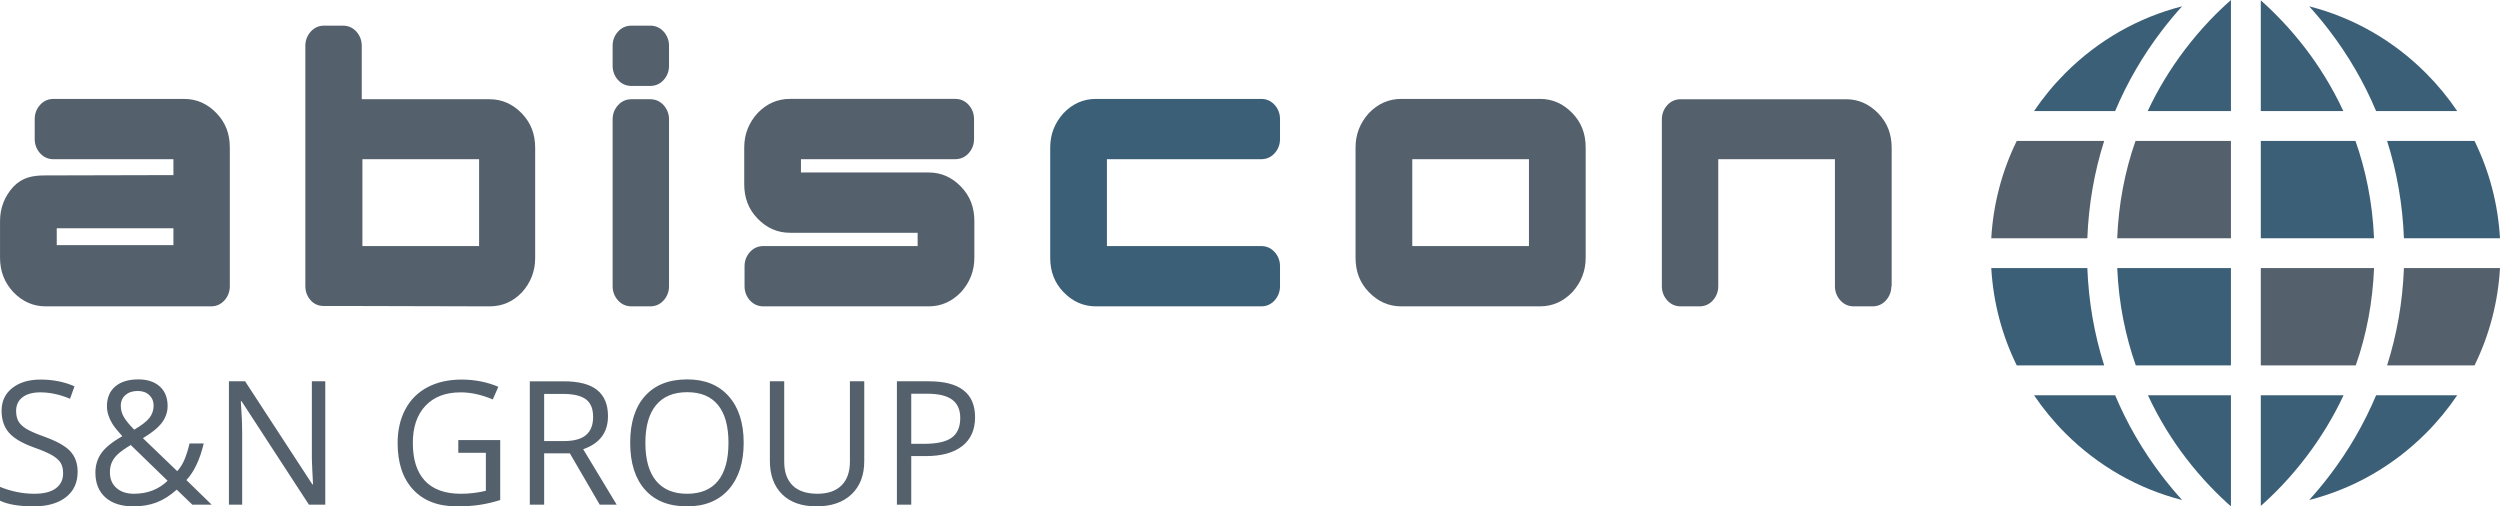 <svg xmlns:inkscape="http://www.inkscape.org/namespaces/inkscape" xmlns:sodipodi="http://sodipodi.sourceforge.net/DTD/sodipodi-0.dtd" xmlns="http://www.w3.org/2000/svg" xmlns:svg="http://www.w3.org/2000/svg" xml:space="preserve" width="128.363mm" height="26mm" style="clip-rule:evenodd;fill-rule:evenodd;image-rendering:optimizeQuality;shape-rendering:geometricPrecision;text-rendering:geometricPrecision" viewBox="0 0 12836.259 2600" id="svg24" sodipodi:docname="Abiscon-Logo-rgb.svg"> <defs id="defs1"><style type="text/css" id="style1">   <![CDATA[    .fil0 {fill:#3C5F78}    .fil3 {fill:#54606C}    .fil1 {fill:#3C5F78;fill-rule:nonzero}    .fil2 {fill:#54606C;fill-rule:nonzero}   ]]>  </style></defs> <g id="Ebene_x0020_1" inkscape:label="Ebene 1" inkscape:groupmode="layer" transform="translate(-4081.87,-3422.3)">    <g id="_1656604266688">   <path class="fil0" d="m 10654.12,4892.08 c 0,28.3 -9.98,53.26 -28.29,73.24 -18.3,19.97 -41.61,29.96 -68.23,29.96 l -848.78,-0.01 c -64.91,0 -119.83,-24.97 -166.43,-73.23 -46.6,-48.27 -68.23,-106.51 -68.23,-176.42 v -565.86 c 0,-68.23 23.29,-126.48 68.23,-176.41 46.6,-48.27 101.52,-73.23 166.43,-73.23 h 848.78 c 26.62,0 49.93,9.99 68.23,29.96 18.31,19.97 28.29,44.94 28.29,73.23 v 103.18 c 0,28.3 -9.98,53.26 -28.29,73.23 -18.3,19.98 -41.61,29.96 -68.23,29.96 h -792.2 v 446.03 h 792.2 c 26.62,0 49.93,9.99 68.23,29.96 18.31,19.98 28.29,44.94 28.29,73.24 z" id="path1"></path>   <path class="fil1" d="m 15300.48,3676.91 c -76.14,100.36 -139.88,205.73 -191.25,315.7 h 427.42 V 3422.3 c -65.65,57.8 -151.23,142.66 -236.17,254.61 z" id="path2"></path>   <path class="fil1" d="m 14952.81,4798.85 c 7.92,187.87 44.34,354.6 95.29,499.6 h 488.55 v -499.6 z" id="path3"></path>   <path class="fil1" d="m 15110.45,5451.77 c 60.03,129.19 129.33,236.29 193.72,320.55 84.12,110.07 167.98,193.21 232.48,249.98 v -570.52 h -426.2 z" id="path4"></path>   <path class="fil1" d="m 16176.1,4145.93 h -486.12 v 499.6 h 581.4 c -7.91,-187.88 -44.34,-354.61 -95.28,-499.6 z" id="path5"></path>   <path class="fil1" d="m 14799.33,4798.85 h -493.26 c 10.09,175.72 54.79,344.88 130.82,499.6 h 448.89 c -50.86,-159.86 -79.83,-327.25 -86.45,-499.6 z" id="path6"></path>   <path class="fil1" d="m 15920.01,3672.06 c -83.05,-108.68 -165.87,-191.12 -230.04,-247.83 v 568.38 h 423.77 c -60.03,-129.19 -129.34,-236.29 -193.73,-320.55 z" id="path7"></path>   <path class="fil1" d="m 14686.98,3797.06 c -60.58,60.58 -114.43,126.07 -161.29,195.54 h 416.45 v 0.01 c 61.43,-146.28 142.05,-285.18 240.22,-413.64 34.86,-45.63 69.7,-87 103.42,-124.24 -224.61,57.42 -430.58,174.12 -598.8,342.33 z" id="path8"></path>   <path class="fil1" d="m 15182.36,5865.41 c -98.17,-128.47 -178.79,-267.36 -240.22,-413.64 h -416.45 c 46.86,69.47 100.71,134.96 161.29,195.53 168.22,168.22 374.2,284.93 598.8,342.34 -33.72,-37.24 -68.56,-78.6 -103.42,-124.23 z" id="path9"></path>   <path class="fil1" d="m 16282.05,5451.78 v 0 c -61.43,146.27 -142.05,285.16 -240.21,413.63 -34.87,45.63 -69.71,86.99 -103.42,124.24 224.6,-57.42 430.58,-174.12 598.79,-342.34 60.58,-60.57 114.43,-126.06 161.3,-195.53 z" id="path10"></path>   <path class="fil1" d="m 15689.97,5451.77 v 568.16 c 65.34,-57.76 149.85,-141.91 233.74,-252.47 76.14,-100.36 139.88,-205.72 191.25,-315.69 z" id="path11"></path>   <path class="fil1" d="m 16537.21,3797.07 c -168.22,-168.22 -374.19,-284.92 -598.79,-342.33 33.72,37.24 68.55,78.6 103.42,124.23 98.17,128.47 178.79,267.36 240.22,413.64 h 416.45 c -46.87,-69.47 -100.72,-134.97 -161.3,-195.54 z" id="path12"></path>   <path class="fil1" d="m 16787.31,4145.93 h -448.89 c 50.85,159.87 79.83,327.25 86.45,499.6 h 493.26 c -10.09,-175.72 -54.79,-344.88 -130.82,-499.6 z" id="path13"></path>  </g>  <g id="_1656604265824">   <path class="fil2" d="m 4480.43,5845.14 c 0,55.73 -20.25,99.2 -60.61,130.39 -40.5,31.19 -95.36,46.72 -164.69,46.72 -75.1,0 -132.9,-9.76 -173.26,-29.13 v -71.11 c 26.02,10.95 54.26,19.67 84.86,26.03 30.6,6.35 60.9,9.45 91.07,9.45 49.07,0 86.03,-9.3 110.87,-27.93 24.84,-18.48 37.26,-44.35 37.26,-77.62 0,-21.88 -4.44,-39.92 -13.16,-53.81 -8.87,-14.04 -23.66,-26.91 -44.2,-38.88 -20.7,-11.82 -52.19,-25.28 -94.33,-40.21 -58.83,-21.14 -100.96,-46.12 -126.24,-74.95 -25.28,-28.83 -37.99,-66.53 -37.99,-113.09 0,-48.79 18.32,-87.68 54.99,-116.5 36.81,-28.83 85.3,-43.31 145.61,-43.31 62.98,0 120.94,11.52 173.71,34.59 l -22.91,64.02 c -52.34,-22.04 -103.2,-32.98 -152.57,-32.98 -38.88,0 -69.48,8.43 -91.36,25.13 -22.03,16.85 -32.96,40.07 -32.96,69.93 0,22.03 4.14,39.91 12.12,53.96 8.13,14.04 21.73,26.9 40.95,38.59 19.21,11.67 48.64,24.54 88.26,38.73 66.37,23.66 112.05,49.08 137.04,76.28 24.98,27.06 37.54,62.39 37.54,105.7 z m 221.61,-338.84 c 0,19.97 5.17,38.88 15.52,56.92 10.5,18.03 28.24,39.76 53.36,65.2 37.26,-21.73 63.13,-41.69 77.77,-60.03 14.48,-18.33 21.88,-39.47 21.88,-63.41 0,-22.18 -7.55,-40.21 -22.32,-54.26 -14.94,-14.04 -34.74,-20.99 -59.59,-20.99 -25.72,0 -46.56,6.95 -62.53,20.84 -16.11,13.75 -24.09,32.38 -24.09,55.73 z m 67.12,451.19 c 69.62,0 127.28,-22.17 173.26,-66.67 l -189.24,-183.61 c -32.07,19.52 -54.84,35.78 -67.99,48.64 -13.31,12.86 -23.22,26.61 -29.58,41.4 -6.35,14.77 -9.45,31.48 -9.45,50.26 0,33.71 11.23,60.61 33.55,80.27 22.33,19.82 52.19,29.71 89.45,29.71 z m -197.52,-108.21 c 0,-37.55 10.06,-70.66 30.17,-99.64 19.95,-28.83 56.03,-58.1 108.06,-87.52 -24.53,-27.35 -41.24,-48.19 -50.11,-62.39 -8.73,-14.04 -15.82,-28.82 -21,-44.05 -5.17,-15.37 -7.83,-31.19 -7.83,-47.75 0,-43.16 14.19,-77.02 42.57,-101.26 28.24,-24.25 67.71,-36.37 118.13,-36.37 46.86,0 83.67,12.12 110.43,36.22 26.91,24.09 40.36,57.65 40.36,100.67 0,30.9 -9.76,59.29 -29.43,85.45 -19.65,26.17 -52.18,52.63 -97.42,79.39 l 176.22,169.42 c 16.12,-17.89 29.13,-38.89 38.74,-62.98 9.75,-24.1 17.89,-50.56 24.53,-79.09 h 72.73 c -19.65,82.64 -49.22,145.17 -88.84,187.89 l 129.49,126.11 h -99.18 l -80.13,-77.03 c -34,30.61 -68.74,52.63 -103.93,65.94 -35.19,13.3 -74.51,19.96 -117.82,19.96 -62.09,0 -110.14,-15.38 -144.43,-45.98 -34.15,-30.6 -51.31,-72.88 -51.31,-126.99 z m 1180.3,164.1 h -83.97 L 5321.9,5481.91 h -3.56 c 4.59,62.39 6.96,119.45 6.96,171.49 v 359.98 h -68.01 v -633.32 h 83.08 l 345.34,529.39 h 3.4 c -0.58,-7.84 -1.77,-32.82 -3.84,-75.25 -2.07,-42.28 -2.81,-72.43 -2.21,-90.77 v -363.37 h 68.88 z m 682.99,-331.74 h 215.24 v 308.08 c -33.56,10.65 -67.56,18.78 -102.3,24.25 -34.59,5.46 -74.8,8.28 -120.34,8.28 -95.94,0 -170.58,-28.54 -223.95,-85.6 -53.37,-57.06 -80.13,-136.89 -80.13,-239.79 0,-65.78 13.3,-123.44 39.62,-172.97 26.46,-49.52 64.46,-87.36 114.12,-113.53 49.67,-26.16 107.92,-39.17 174.59,-39.17 67.55,0 130.53,12.41 188.78,37.1 l -28.53,64.9 c -57.22,-24.25 -112.2,-36.37 -164.98,-36.37 -77.17,0 -137.34,22.92 -180.64,68.89 -43.31,45.83 -64.91,109.55 -64.91,191 0,85.45 20.85,150.35 62.54,194.55 41.68,44.21 103.03,66.23 183.9,66.23 43.76,0 86.63,-5.02 128.62,-15.22 v -194.99 h -141.63 z m 440.84,68.29 v 263.45 h -73.63 v -633.32 h 173.56 c 77.77,0 135.13,14.92 172.08,44.64 37.11,29.72 55.74,74.51 55.74,134.23 0,83.82 -42.44,140.45 -127.29,169.87 l 171.93,284.58 h -87.08 l -153.3,-263.45 z m 0,-62.98 h 100.82 c 52.04,0 90.03,-10.34 114.27,-31.04 24.25,-20.55 36.37,-51.59 36.37,-92.84 0,-41.83 -12.26,-71.99 -36.96,-90.47 -24.68,-18.48 -64.3,-27.8 -118.86,-27.8 h -95.64 z m 1024.48,9.02 c 0,101.43 -25.72,181.11 -76.88,239.2 -51.29,58.1 -122.55,87.08 -213.91,87.08 -93.28,0 -165.27,-28.54 -215.82,-85.6 -50.72,-57.06 -76.14,-137.49 -76.14,-241.41 0,-103.19 25.42,-183.02 76.27,-239.79 50.86,-56.76 123,-85.15 216.57,-85.15 91.07,0 162.03,28.82 213.18,86.62 51.16,57.81 76.73,137.49 76.73,239.05 z m -504.7,-0.15 c 0,85.75 18.19,150.8 54.7,195.15 36.65,44.35 89.72,66.52 159.21,66.52 70.22,0 123.29,-22.02 159.07,-66.23 35.78,-44.2 53.66,-109.39 53.66,-195.44 0,-85.14 -17.73,-149.75 -53.51,-193.8 -35.63,-44.06 -88.41,-66.09 -158.34,-66.09 -70.22,0 -123.44,22.18 -160.09,66.53 -36.51,44.35 -54.7,108.81 -54.7,193.36 z M 8519.38,5380.06 V 5790 c 0,72.14 -21.73,128.91 -65.35,170.31 -43.61,41.24 -103.48,61.94 -179.77,61.94 -76.28,0 -135.26,-20.84 -176.95,-62.39 -41.69,-41.69 -62.54,-98.75 -62.54,-171.63 v -408.17 h 73.63 v 413.2 c 0,52.92 14.48,93.42 43.31,121.81 28.83,28.24 71.26,42.42 127.29,42.42 53.51,0 94.61,-14.18 123.44,-42.72 28.83,-28.39 43.31,-69.18 43.31,-122.25 v -412.46 z m 569,184.49 c 0,64.02 -21.88,113.4 -65.49,147.84 -43.76,34.44 -106.29,51.74 -187.75,51.74 h -74.51 v 249.25 h -73.62 v -633.32 h 164.1 c 158.18,0 237.27,61.49 237.27,184.49 z m -327.75,136.6 h 66.23 c 65.19,0 112.5,-10.49 141.62,-31.64 29.12,-20.99 43.76,-54.84 43.76,-101.26 0,-41.84 -13.75,-73.03 -41.1,-93.59 -27.49,-20.54 -70.22,-30.74 -128.32,-30.74 h -82.19 z" id="path14"></path>   <g id="g20">    <path class="fil3" d="m 13792.95,4892.08 c 0,28.3 -9.99,53.26 -28.29,73.24 -18.31,19.97 -41.61,29.96 -68.24,29.96 l -96.52,-0.01 c -26.63,0 -49.93,-9.99 -68.24,-29.96 -18.3,-19.97 -28.29,-44.94 -28.29,-73.23 v -652.4 h -599.14 v 652.4 c 0,28.3 -9.99,53.26 -28.29,73.24 -18.31,19.97 -41.61,29.96 -68.24,29.96 l -96.53,-0.01 c -26.62,0 -49.93,-9.99 -68.23,-29.96 -18.31,-19.97 -28.3,-44.94 -28.3,-73.23 v -857.11 c 0,-28.29 9.99,-53.26 28.3,-73.23 18.3,-19.97 41.61,-29.96 68.23,-29.96 h 848.79 c 64.91,0 119.82,24.97 166.42,73.23 46.6,48.27 68.24,106.52 68.24,176.42 v 710.65 z" id="path15"></path>    <path class="fil3" d="m 12223.54,4745.63 c 0,68.24 -23.3,126.48 -68.24,176.42 -46.6,48.26 -101.52,73.23 -166.42,73.23 l -712.32,-0.01 c -64.91,0 -119.82,-24.97 -166.42,-73.23 -46.6,-48.27 -68.24,-106.51 -68.24,-176.42 v -565.86 c 0,-68.23 23.3,-126.48 68.24,-176.41 46.6,-48.27 101.52,-73.23 166.42,-73.23 h 712.32 c 64.9,0 119.82,24.97 166.42,73.23 46.6,48.27 68.24,106.52 68.24,176.42 z m -291.25,-59.92 v -446.03 h -599.14 v 446.03 z" id="path16"></path>    <path class="fil3" d="m 9084.71,4745.63 c 0,68.24 -23.3,126.48 -68.23,176.42 -46.6,48.26 -101.53,73.23 -166.43,73.23 l -848.79,-0.01 c -26.62,0 -49.93,-9.99 -68.23,-29.96 -18.31,-19.97 -28.29,-44.94 -28.29,-73.23 v -103.19 c 0,-28.29 9.98,-53.26 28.29,-73.23 18.3,-19.97 41.61,-29.96 68.23,-29.96 l 792.2,0.01 v -68.23 h -655.72 c -64.91,0 -119.83,-24.97 -166.43,-73.23 -46.6,-48.27 -68.24,-106.52 -68.24,-176.42 v -188.07 c 0,-68.23 23.3,-126.48 68.24,-176.41 46.6,-48.27 101.52,-73.23 166.43,-73.23 h 848.78 c 26.63,0 49.93,9.99 68.24,29.96 18.3,19.97 28.29,44.94 28.29,73.23 v 103.18 c 0,28.3 -9.99,53.26 -28.29,73.23 -18.31,19.98 -41.61,29.96 -68.24,29.96 h -792.2 v 68.23 h 655.73 c 64.91,0 119.83,24.97 166.43,73.24 46.59,48.26 68.23,106.51 68.23,176.41 z" id="path17"></path>    <path class="fil3" d="m 7516.96,3760.36 c 0,28.29 -9.98,53.26 -28.29,73.23 -18.3,19.97 -41.61,29.96 -68.23,29.96 h -96.53 c -26.63,0 -49.94,-9.99 -68.24,-29.96 -18.3,-19.97 -28.29,-44.94 -28.29,-73.23 v -103.19 c 0,-28.29 9.99,-53.25 28.29,-73.23 18.3,-19.97 41.61,-29.96 68.24,-29.96 l 96.53,0.01 c 26.62,0 49.93,9.99 68.23,29.96 18.31,19.97 28.29,44.94 28.29,73.23 z m 0,1131.72 c 0,28.3 -9.98,53.26 -28.29,73.24 -18.3,19.97 -41.61,29.96 -68.23,29.96 l -96.53,-0.01 c -26.63,0 -49.94,-9.99 -68.24,-29.96 -18.3,-19.97 -28.29,-44.94 -28.29,-73.23 v -857.11 c 0,-28.29 9.99,-53.26 28.29,-73.23 18.3,-19.97 41.61,-29.96 68.24,-29.96 h 96.53 c 26.62,0 49.93,9.99 68.23,29.96 18.31,19.97 28.29,44.94 28.29,73.23 z" id="path18"></path>    <path class="fil2" d="m 5261.84,4892.13 c 0,28.29 -9.98,53.25 -28.29,73.22 -18.3,19.97 -41.6,29.96 -68.23,29.96 l -848.7,-0.01 c -64.9,0 -119.81,-24.96 -166.41,-73.22 -44.93,-48.26 -68.23,-106.51 -68.23,-176.39 v -188.05 c 0,-68.23 23.3,-126.47 68.23,-176.4 46.6,-48.26 98.18,-58.24 163.09,-58.24 l 668.98,-1.67 c 26.62,0 -24.97,-3.32 -5,16.65 -1.66,46.59 0,53.25 -4.99,103.17 v 79.88 c 0,28.29 3.33,14.97 4.99,41.6 1.67,18.31 1.67,-6.65 0,31.62 H 4373.2 v 86.53 h 599.09 v -440.99 h -615.73 c -26.62,0 -49.93,-9.99 -68.23,-29.96 -18.3,-19.97 -28.29,-44.93 -28.29,-73.22 v -103.17 c 0,-28.3 9.99,-53.26 28.29,-73.23 18.3,-19.97 41.61,-29.96 68.23,-29.96 l 670.64,0.02 c 64.91,0 119.82,24.96 166.41,73.22 46.6,48.26 68.23,106.5 68.23,176.4 z" id="path19"></path>    <path class="fil3" d="m 5942.62,4685.73 h 599.16 v -446.04 h -599.16 z m -0.04,0 v 0.08 h 0.04 v -0.08 z m 654.13,309.57 -655.76,-1.68 h -194.74 c -26.62,0 -49.9,-8.32 -68.22,-28.27 -18.32,-19.99 -28.31,-44.95 -28.31,-73.25 V 3657.17 c 0,-28.31 9.99,-53.27 28.31,-73.24 18.32,-19.98 41.6,-29.98 68.22,-29.98 l 96.55,0.03 c 26.64,0 49.92,9.97 68.24,29.95 18.29,19.97 28.29,44.93 28.29,73.24 v 274.61 h 655.77 c 64.9,0 119.81,24.96 166.42,73.23 46.61,48.26 68.26,106.53 68.26,176.42 v 565.9 c 0,68.22 -23.32,126.48 -68.26,176.42 -44.93,46.59 -99.86,71.55 -164.77,71.55 z" id="path20"></path>   </g>   <path class="fil2" d="m 15046.7,4145.93 c -55.46,158.24 -86.93,325.08 -94.02,499.6 h 583.97 v -499.6 z" id="path21"></path>   <path class="fil2" d="m 14436.89,4145.93 c -76.03,154.72 -120.73,323.88 -130.82,499.6 h 493.26 c 6.62,-172.35 35.59,-339.74 86.45,-499.6 z" id="path22"></path>   <path class="fil2" d="m 15689.97,4798.85 v 499.6 h 487.53 c 55.46,-158.24 86.92,-325.08 94.01,-499.6 z" id="path23"></path>   <path class="fil2" d="m 16424.86,4798.85 c -6.61,172.35 -35.59,339.73 -86.44,499.6 h 448.89 c 76.03,-154.72 120.72,-323.88 130.82,-499.6 z" id="path24"></path>  </g> </g></svg>